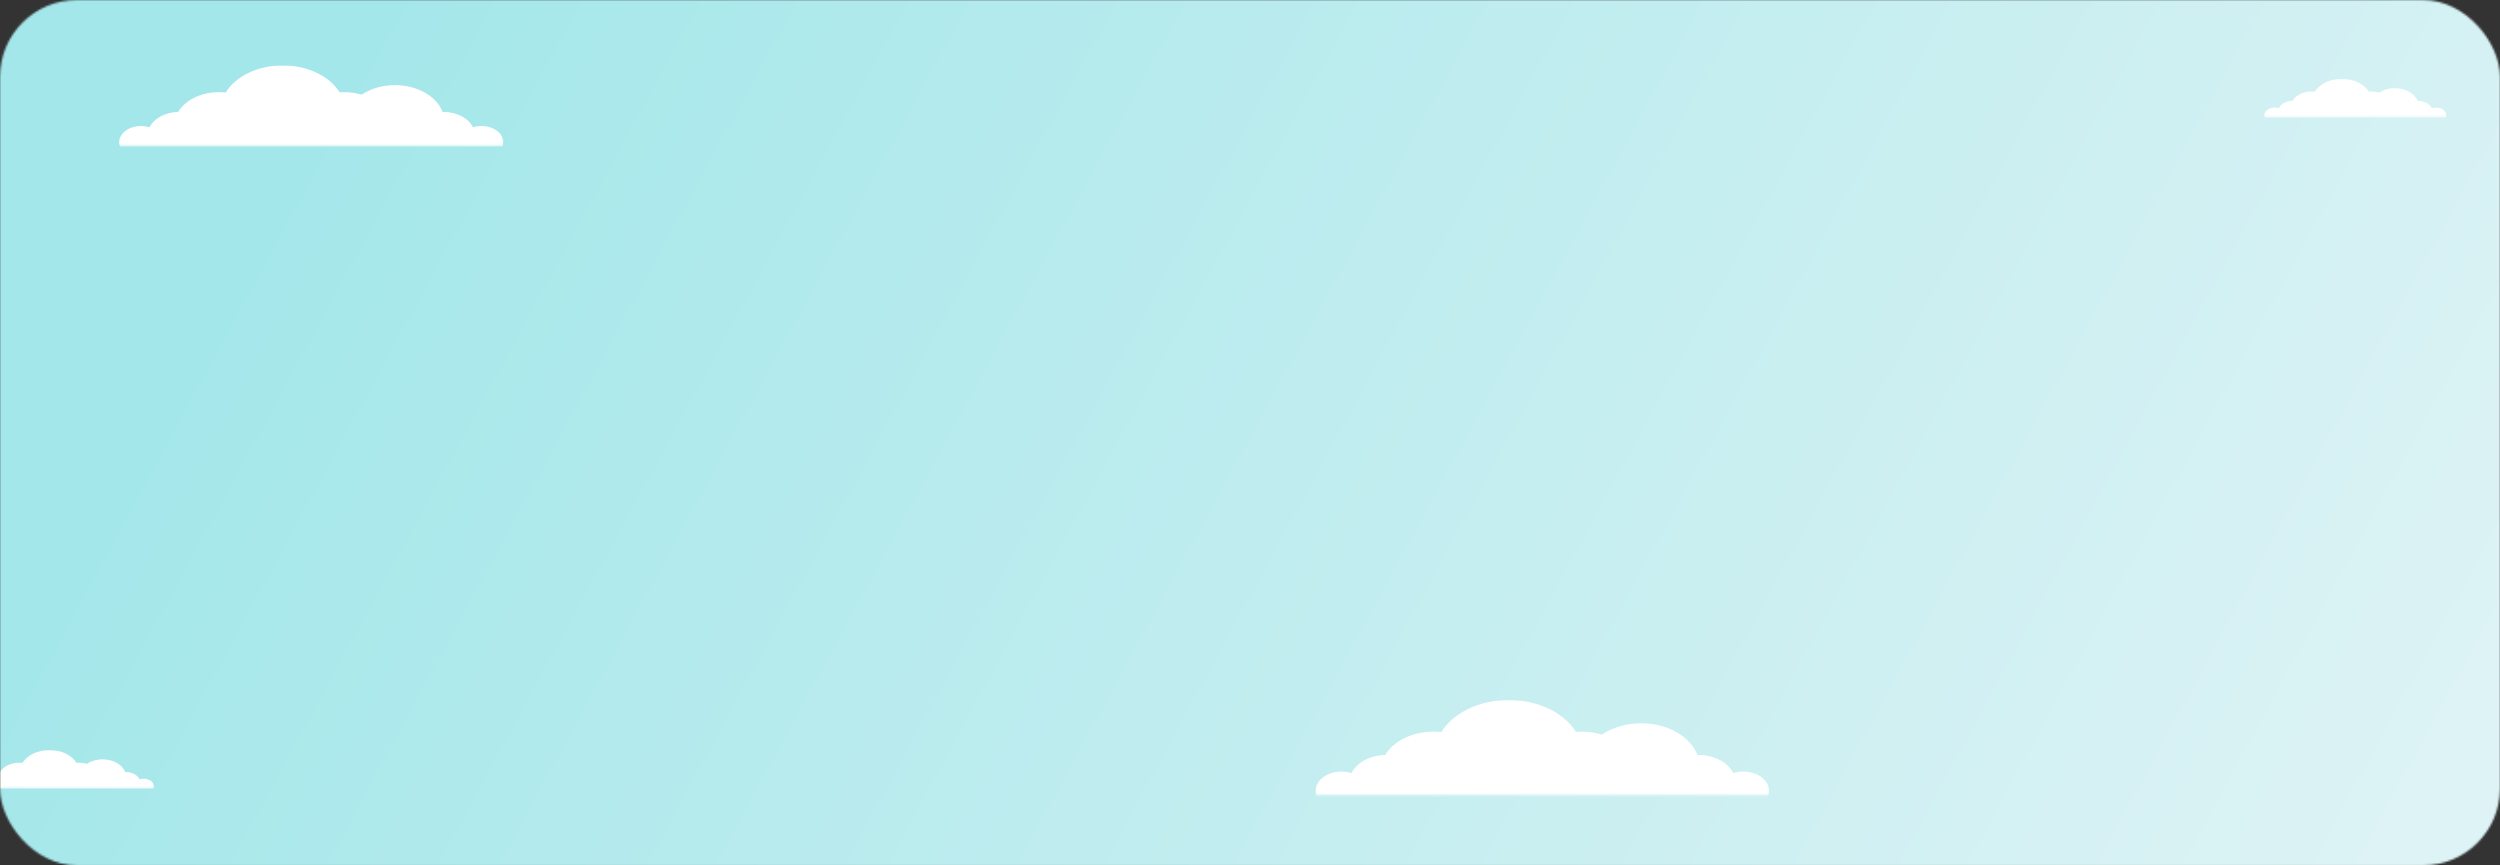<svg width="1300" height="450" viewBox="0 0 1300 450" fill="none" xmlns="http://www.w3.org/2000/svg">
<rect x="0" y="0" width="1300" height="450" fill="#333333" stroke="none"/>
<mask id="mask0_8_847" style="mask-type:alpha" maskUnits="userSpaceOnUse" x="0" y="0" width="1300" height="450">
<rect width="1300" height="450" rx="40" fill="#D9D9D9"/>
</mask>
<g mask="url(#mask0_8_847)">
<rect width="1300" height="450" rx="40" fill="#D9D9D9"/>
<rect x="-18" y="-24" width="1338" height="491" rx="40" fill="white"/>
<rect x="-3.073" y="-9.989" width="1339.41" height="470.654" rx="40" fill="url(#paint0_linear_8_847)"/>
<path d="M-8.72593e-06 553.187C-3.90673e-06 608.312 39.21 653 87.578 653L90.205 653C138.573 653 177.783 608.312 177.783 553.187L177.783 509.37C177.783 479.547 201.96 455.37 231.783 455.37L343.744 455.37C366.235 455.37 384.468 473.603 384.468 496.094C384.468 529.831 411.816 557.18 445.553 557.18L1125.48 557.179C1140.42 557.179 1152.53 543.376 1152.53 526.35C1152.53 509.323 1140.42 495.521 1125.48 495.521L941.69 495.521C930.603 495.521 921.615 486.533 921.615 475.445C921.615 464.358 930.603 455.37 941.69 455.37L1257.12 455.37C1281.09 455.37 1300.53 474.809 1300.53 498.789C1300.53 531.037 1323.47 557.179 1351.77 557.179C1380.06 557.179 1403 531.037 1403 498.789L1403 -9L-5.78739e-05 -9L-8.72593e-06 553.187Z" fill="url(#paint1_linear_8_847)"/>
<mask id="mask1_8_847" style="mask-type:alpha" maskUnits="userSpaceOnUse" x="683" y="364" width="237" height="50">
<rect x="683" y="364" width="236.918" height="49.336" fill="#D9D9D9"/>
</mask>
<g mask="url(#mask1_8_847)">
<path fill-rule="evenodd" clip-rule="evenodd" d="M805.277 416.633C799.289 419.477 792.171 421.126 784.533 421.126C776.617 421.126 769.259 419.355 763.14 416.317C758.362 419.315 752.184 421.122 745.436 421.122C740.562 421.122 735.984 420.179 732.017 418.525C728.882 420.166 725.056 421.13 720.926 421.13C715.958 421.13 711.429 419.735 708.014 417.444C705.553 419.692 701.796 421.129 697.587 421.129C690.175 421.129 684.166 416.672 684.166 411.175C684.166 405.678 690.175 401.221 697.587 401.221C699.439 401.221 701.202 401.499 702.807 402.002C705.419 396.631 712.251 392.755 720.334 392.574C724.589 385.428 734.227 380.441 745.436 380.441C746.821 380.441 748.181 380.517 749.51 380.664C755.595 370.83 768.989 364 784.533 364C800.023 364 813.377 370.781 819.491 380.559C820.468 380.481 821.46 380.441 822.464 380.441C826.181 380.441 829.725 380.99 832.957 381.983C838.35 378.338 845.521 376.116 853.391 376.116C867.325 376.116 879.065 383.081 882.627 392.572C882.802 392.569 882.977 392.567 883.152 392.567C891.493 392.567 898.596 396.501 901.272 402.003C902.877 401.5 904.642 401.221 906.494 401.221C913.906 401.221 919.915 405.678 919.915 411.175C919.915 416.672 913.906 421.129 906.494 421.129C902.284 421.129 898.527 419.692 896.066 417.443C892.65 419.734 888.121 421.13 883.152 421.13C878.14 421.13 873.576 419.71 870.15 417.384C865.348 419.747 859.587 421.124 853.391 421.124C847.565 421.124 842.122 419.906 837.5 417.795C833.183 419.898 828.016 421.122 822.464 421.122C815.957 421.122 809.979 419.441 805.277 416.633Z" fill="white"/>
</g>
<mask id="mask2_8_847" style="mask-type:alpha" maskUnits="userSpaceOnUse" x="1177" y="41" width="96" height="20">
<rect x="1177" y="41" width="95.082" height="19.8" fill="#D9D9D9"/>
</mask>
<g mask="url(#mask2_8_847)">
<path fill-rule="evenodd" clip-rule="evenodd" d="M1226.07 62.123C1223.67 63.265 1220.81 63.926 1217.75 63.926C1214.57 63.926 1211.62 63.215 1209.16 61.996C1207.24 63.199 1204.77 63.925 1202.06 63.925C1200.1 63.925 1198.26 63.546 1196.67 62.883C1195.41 63.541 1193.88 63.928 1192.22 63.928C1190.23 63.928 1188.41 63.368 1187.04 62.449C1186.05 63.351 1184.54 63.927 1182.85 63.927C1179.88 63.927 1177.47 62.139 1177.47 59.933C1177.47 57.727 1179.88 55.938 1182.85 55.938C1183.6 55.938 1184.3 56.05 1184.95 56.251C1186 54.096 1188.74 52.54 1191.98 52.468C1193.69 49.6 1197.56 47.598 1202.06 47.598C1202.61 47.598 1203.16 47.629 1203.69 47.688C1206.13 43.741 1211.51 41 1217.75 41C1223.96 41 1229.32 43.722 1231.78 47.646C1232.17 47.614 1232.57 47.598 1232.97 47.598C1234.46 47.598 1235.88 47.818 1237.18 48.217C1239.35 46.754 1242.22 45.862 1245.38 45.862C1250.97 45.862 1255.69 48.658 1257.12 52.467C1257.19 52.465 1257.26 52.465 1257.33 52.465C1260.67 52.465 1263.52 54.043 1264.6 56.252C1265.24 56.05 1265.95 55.938 1266.69 55.938C1269.67 55.938 1272.08 57.727 1272.08 59.933C1272.08 62.139 1269.67 63.927 1266.69 63.927C1265 63.927 1263.5 63.351 1262.51 62.448C1261.14 63.368 1259.32 63.928 1257.33 63.928C1255.32 63.928 1253.48 63.358 1252.11 62.424C1250.18 63.373 1247.87 63.926 1245.38 63.926C1243.04 63.926 1240.86 63.437 1239.01 62.59C1237.27 63.434 1235.2 63.925 1232.97 63.925C1230.36 63.925 1227.96 63.25 1226.07 62.123Z" fill="white"/>
</g>
<mask id="mask3_8_847" style="mask-type:alpha" maskUnits="userSpaceOnUse" x="61" y="34" width="201" height="42">
<rect x="61" y="34" width="200.729" height="41.8" fill="#D9D9D9"/>
</mask>
<g mask="url(#mask3_8_847)">
<path fill-rule="evenodd" clip-rule="evenodd" d="M164.599 78.594C159.526 81.003 153.495 82.4 147.024 82.4C140.317 82.4 134.083 80.899 128.898 78.326C124.851 80.865 119.616 82.397 113.899 82.397C109.769 82.397 105.891 81.597 102.53 80.196C99.873 81.587 96.632 82.403 93.133 82.403C88.924 82.403 85.086 81.221 82.192 79.28C80.108 81.185 76.925 82.402 73.359 82.402C67.078 82.402 61.987 78.627 61.987 73.969C61.987 69.311 67.078 65.536 73.359 65.536C74.927 65.536 76.422 65.771 77.781 66.197C79.995 61.647 85.782 58.363 92.631 58.209C96.236 52.155 104.402 47.93 113.899 47.93C115.072 47.93 116.225 47.994 117.351 48.119C122.506 39.787 133.854 34 147.024 34C160.148 34 171.462 39.746 176.642 48.03C177.469 47.964 178.31 47.93 179.16 47.93C182.31 47.93 185.312 48.395 188.051 49.236C192.62 46.148 198.695 44.265 205.364 44.265C217.169 44.265 227.116 50.166 230.134 58.208C230.282 58.205 230.43 58.203 230.578 58.203C237.646 58.203 243.664 61.536 245.931 66.198C247.291 65.772 248.786 65.536 250.355 65.536C256.635 65.536 261.726 69.311 261.726 73.969C261.726 78.627 256.635 82.402 250.355 82.402C246.788 82.402 243.605 81.185 241.52 79.279C238.626 81.221 234.788 82.403 230.578 82.403C226.332 82.403 222.465 81.201 219.563 79.229C215.494 81.232 210.613 82.398 205.364 82.398C200.428 82.398 195.816 81.367 191.9 79.578C188.242 81.36 183.864 82.397 179.16 82.397C173.647 82.397 168.583 80.973 164.599 78.594Z" fill="white"/>
</g>
<mask id="mask4_8_847" style="mask-type:alpha" maskUnits="userSpaceOnUse" x="-15" y="390" width="96" height="20">
<rect x="-15" y="390" width="95.082" height="19.8" fill="#D9D9D9"/>
</mask>
<g mask="url(#mask4_8_847)">
<path fill-rule="evenodd" clip-rule="evenodd" d="M34.073 411.123C31.67 412.265 28.814 412.926 25.748 412.926C22.571 412.926 19.618 412.215 17.162 410.996C15.245 412.199 12.765 412.925 10.057 412.925C8.101 412.925 6.264 412.546 4.672 411.882C3.414 412.541 1.878 412.928 0.221 412.928C-1.773 412.928 -3.591 412.368 -4.961 411.448C-5.949 412.351 -7.457 412.927 -9.146 412.927C-12.121 412.927 -14.532 411.139 -14.532 408.933C-14.532 406.726 -12.121 404.938 -9.146 404.938C-8.403 404.938 -7.695 405.05 -7.051 405.251C-6.002 403.096 -3.261 401.54 -0.017 401.467C1.691 398.6 5.559 396.598 10.057 396.598C10.613 396.598 11.159 396.629 11.693 396.688C14.134 392.741 19.51 390 25.748 390C31.965 390 37.324 392.722 39.778 396.646C40.17 396.614 40.568 396.598 40.971 396.598C42.462 396.598 43.885 396.818 45.182 397.217C47.346 395.754 50.224 394.862 53.383 394.862C58.975 394.862 63.687 397.658 65.116 401.467C65.186 401.466 65.256 401.465 65.327 401.465C68.674 401.465 71.525 403.043 72.599 405.252C73.243 405.05 73.951 404.938 74.695 404.938C77.669 404.938 80.081 406.726 80.081 408.933C80.081 411.139 77.669 412.927 74.695 412.927C73.005 412.927 71.497 412.351 70.51 411.448C69.139 412.368 67.321 412.928 65.327 412.928C63.315 412.928 61.483 412.358 60.109 411.424C58.181 412.373 55.869 412.926 53.383 412.926C51.045 412.926 48.86 412.437 47.005 411.59C45.273 412.434 43.199 412.925 40.971 412.925C38.359 412.925 35.96 412.25 34.073 411.123Z" fill="white"/>
</g>
</g>
<defs>
<linearGradient id="paint0_linear_8_847" x1="666.633" y1="-9.989" x2="666.633" y2="460.665" gradientUnits="userSpaceOnUse">
<stop stop-color="#9EE4D4"/>
<stop offset="1" stop-color="#9EE4D4" stop-opacity="0.4"/>
</linearGradient>
<linearGradient id="paint1_linear_8_847" x1="1132.14" y1="681.232" x2="128.487" y2="134.411" gradientUnits="userSpaceOnUse">
<stop stop-color="#DEF3F5"/>
<stop offset="1" stop-color="#A4E7EA"/>
</linearGradient>
</defs>
</svg>
